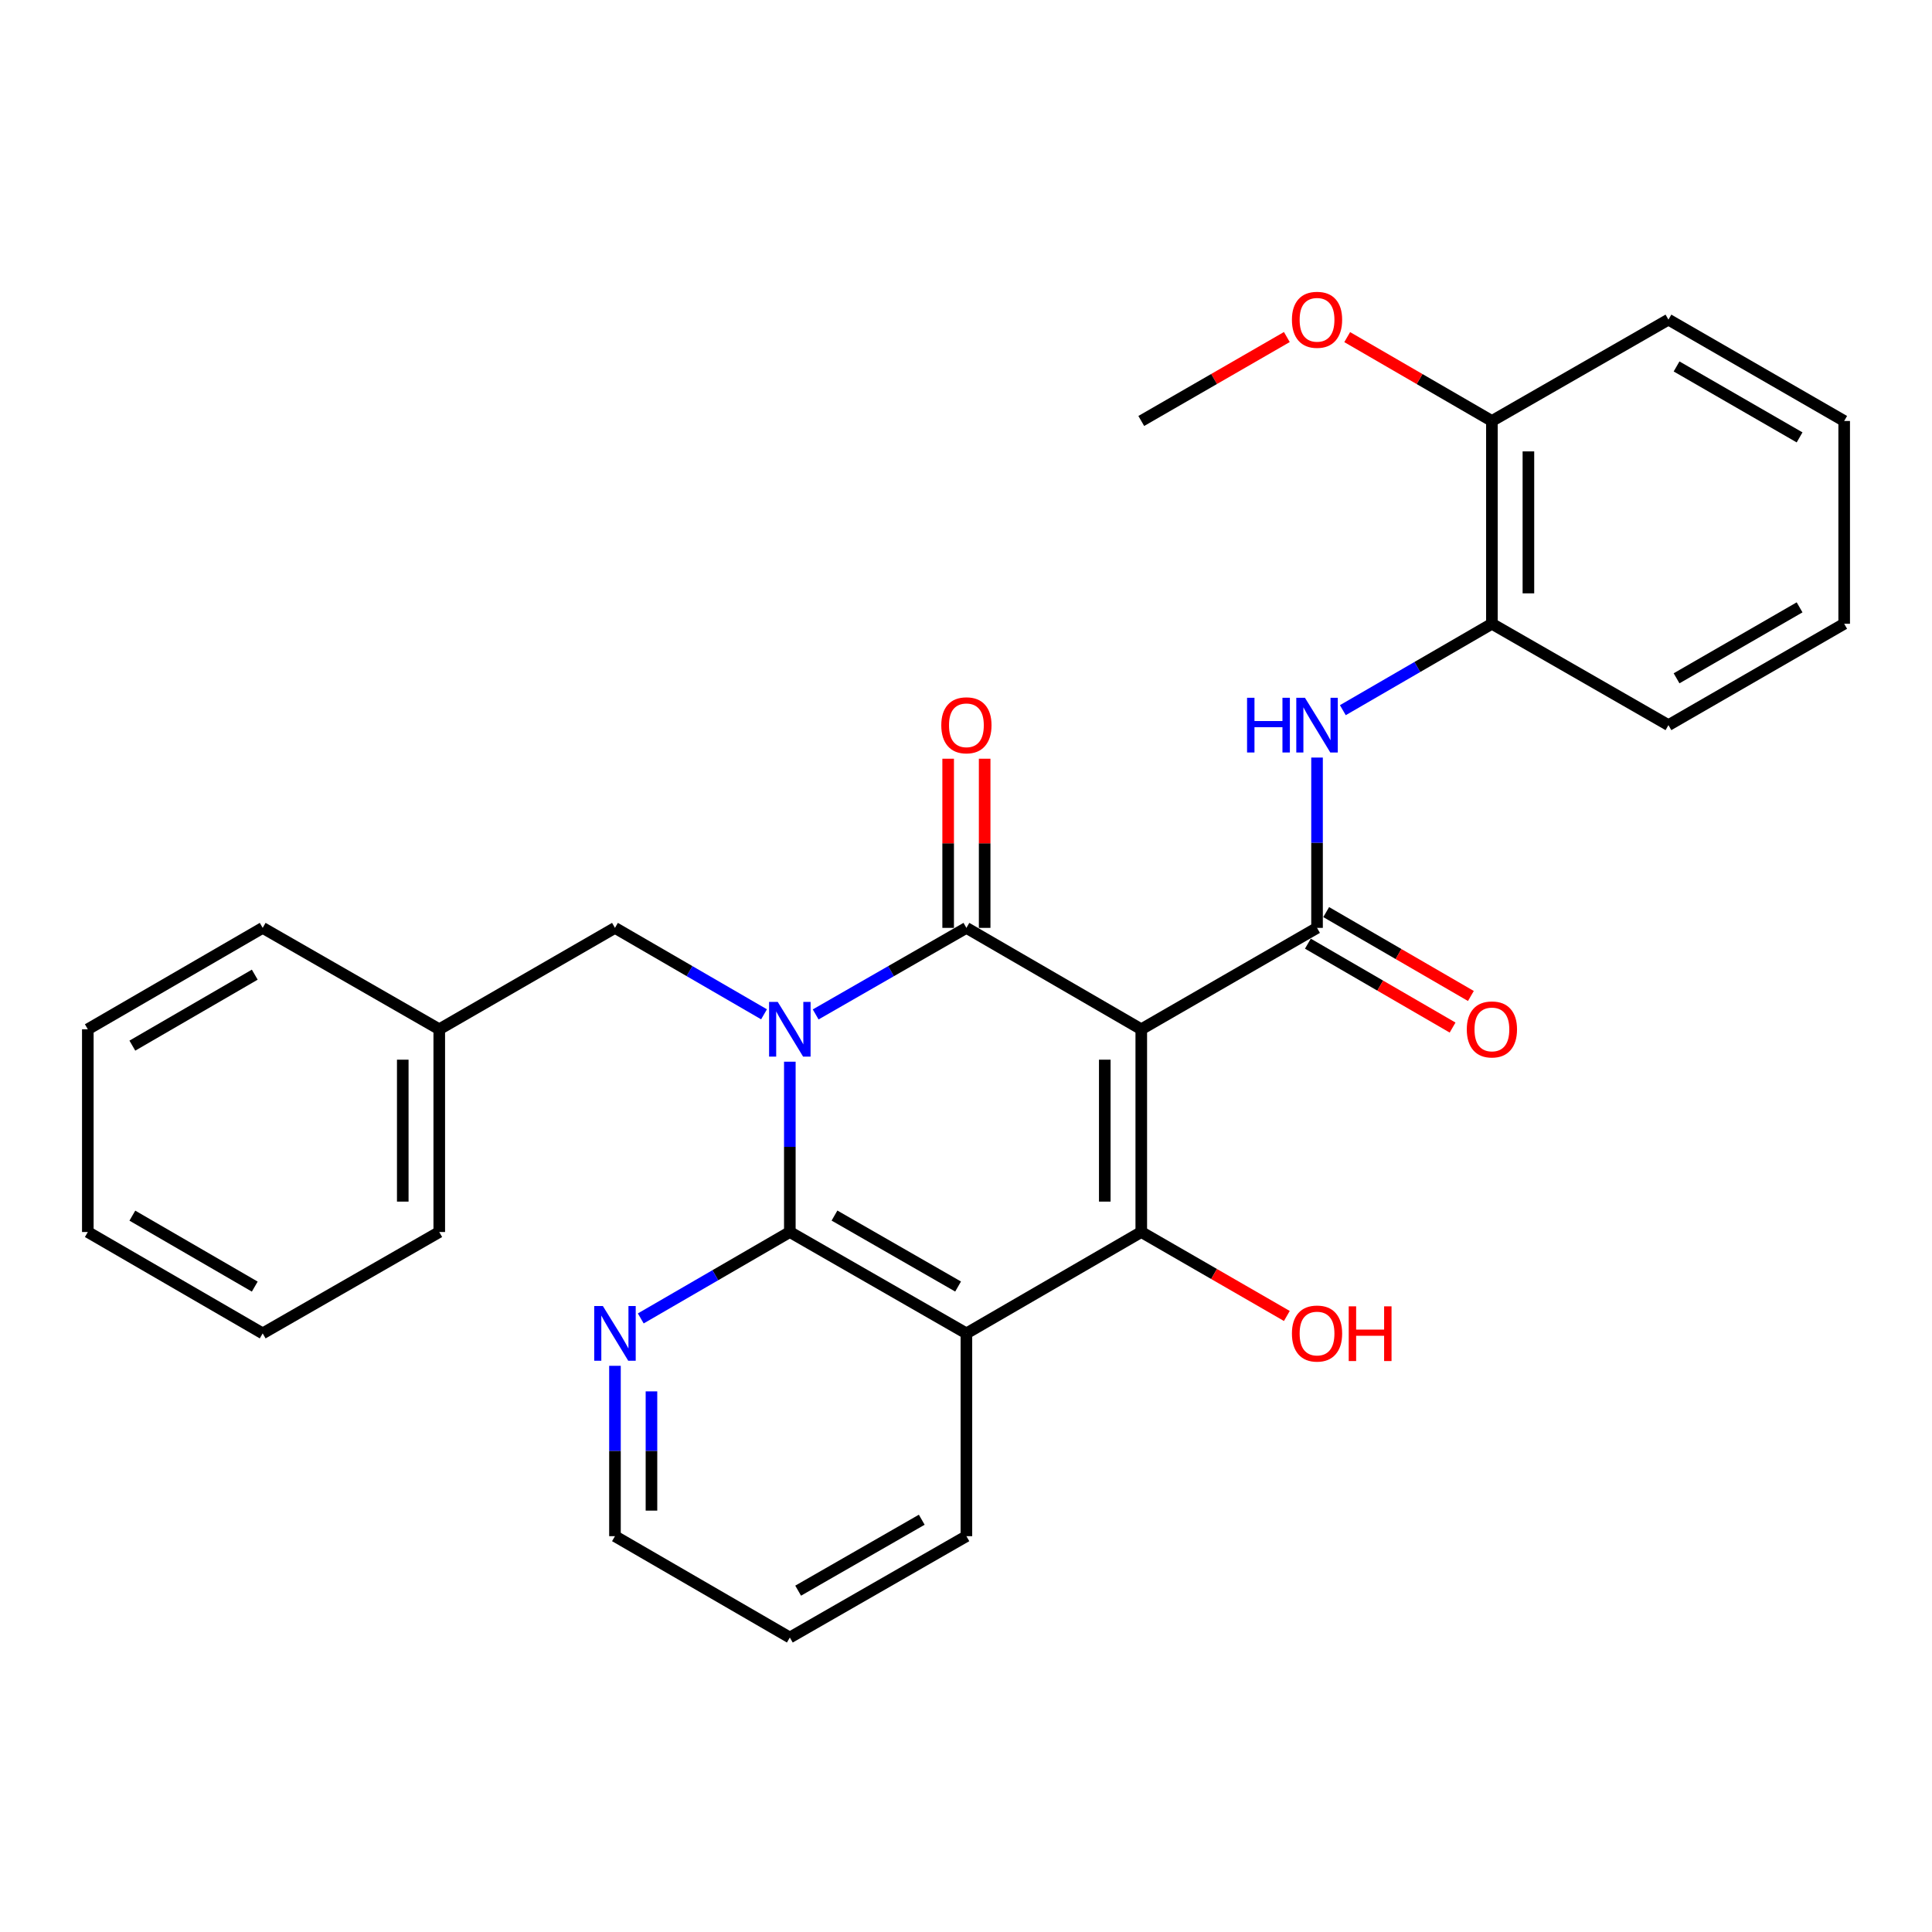 <?xml version='1.0' encoding='iso-8859-1'?>
<svg version='1.1' baseProfile='full'
              xmlns='http://www.w3.org/2000/svg'
                      xmlns:rdkit='http://www.rdkit.org/xml'
                      xmlns:xlink='http://www.w3.org/1999/xlink'
                  xml:space='preserve'
width='1000px' height='1000px' viewBox='0 0 1000 1000'>
<!-- END OF HEADER -->
<rect style='opacity:1.0;fill:#FFFFFF;stroke:none' width='1000' height='1000' x='0' y='0'> </rect>
<path class='bond-1' d='M 590.722,532.748 L 500.21,480.271' style='fill:none;fill-rule:evenodd;stroke:#000000;stroke-width:6px;stroke-linecap:butt;stroke-linejoin:miter;stroke-opacity:1' />
<path class='bond-2' d='M 590.722,532.748 L 590.722,637.691' style='fill:none;fill-rule:evenodd;stroke:#000000;stroke-width:6px;stroke-linecap:butt;stroke-linejoin:miter;stroke-opacity:1' />
<path class='bond-2' d='M 571.831,548.489 L 571.831,621.95' style='fill:none;fill-rule:evenodd;stroke:#000000;stroke-width:6px;stroke-linecap:butt;stroke-linejoin:miter;stroke-opacity:1' />
<path class='bond-5' d='M 590.722,532.748 L 681.696,480.271' style='fill:none;fill-rule:evenodd;stroke:#000000;stroke-width:6px;stroke-linecap:butt;stroke-linejoin:miter;stroke-opacity:1' />
<path class='bond-0' d='M 422.191,525.068 L 461.2,502.669' style='fill:none;fill-rule:evenodd;stroke:#0000FF;stroke-width:6px;stroke-linecap:butt;stroke-linejoin:miter;stroke-opacity:1' />
<path class='bond-0' d='M 461.2,502.669 L 500.21,480.271' style='fill:none;fill-rule:evenodd;stroke:#000000;stroke-width:6px;stroke-linecap:butt;stroke-linejoin:miter;stroke-opacity:1' />
<path class='bond-7' d='M 395.46,525.004 L 356.882,502.637' style='fill:none;fill-rule:evenodd;stroke:#0000FF;stroke-width:6px;stroke-linecap:butt;stroke-linejoin:miter;stroke-opacity:1' />
<path class='bond-7' d='M 356.882,502.637 L 318.304,480.271' style='fill:none;fill-rule:evenodd;stroke:#000000;stroke-width:6px;stroke-linecap:butt;stroke-linejoin:miter;stroke-opacity:1' />
<path class='bond-29' d='M 408.816,549.531 L 408.816,593.611' style='fill:none;fill-rule:evenodd;stroke:#0000FF;stroke-width:6px;stroke-linecap:butt;stroke-linejoin:miter;stroke-opacity:1' />
<path class='bond-29' d='M 408.816,593.611 L 408.816,637.691' style='fill:none;fill-rule:evenodd;stroke:#000000;stroke-width:6px;stroke-linecap:butt;stroke-linejoin:miter;stroke-opacity:1' />
<path class='bond-10' d='M 509.656,480.271 L 509.656,436.491' style='fill:none;fill-rule:evenodd;stroke:#000000;stroke-width:6px;stroke-linecap:butt;stroke-linejoin:miter;stroke-opacity:1' />
<path class='bond-10' d='M 509.656,436.491 L 509.656,392.711' style='fill:none;fill-rule:evenodd;stroke:#FF0000;stroke-width:6px;stroke-linecap:butt;stroke-linejoin:miter;stroke-opacity:1' />
<path class='bond-10' d='M 490.764,480.271 L 490.764,436.491' style='fill:none;fill-rule:evenodd;stroke:#000000;stroke-width:6px;stroke-linecap:butt;stroke-linejoin:miter;stroke-opacity:1' />
<path class='bond-10' d='M 490.764,436.491 L 490.764,392.711' style='fill:none;fill-rule:evenodd;stroke:#FF0000;stroke-width:6px;stroke-linecap:butt;stroke-linejoin:miter;stroke-opacity:1' />
<path class='bond-4' d='M 590.722,637.691 L 500.21,690.158' style='fill:none;fill-rule:evenodd;stroke:#000000;stroke-width:6px;stroke-linecap:butt;stroke-linejoin:miter;stroke-opacity:1' />
<path class='bond-12' d='M 590.722,637.691 L 628.397,659.419' style='fill:none;fill-rule:evenodd;stroke:#000000;stroke-width:6px;stroke-linecap:butt;stroke-linejoin:miter;stroke-opacity:1' />
<path class='bond-12' d='M 628.397,659.419 L 666.071,681.146' style='fill:none;fill-rule:evenodd;stroke:#FF0000;stroke-width:6px;stroke-linecap:butt;stroke-linejoin:miter;stroke-opacity:1' />
<path class='bond-3' d='M 408.816,637.691 L 500.21,690.158' style='fill:none;fill-rule:evenodd;stroke:#000000;stroke-width:6px;stroke-linecap:butt;stroke-linejoin:miter;stroke-opacity:1' />
<path class='bond-3' d='M 431.931,629.177 L 495.906,665.904' style='fill:none;fill-rule:evenodd;stroke:#000000;stroke-width:6px;stroke-linecap:butt;stroke-linejoin:miter;stroke-opacity:1' />
<path class='bond-8' d='M 408.816,637.691 L 370.237,660.054' style='fill:none;fill-rule:evenodd;stroke:#000000;stroke-width:6px;stroke-linecap:butt;stroke-linejoin:miter;stroke-opacity:1' />
<path class='bond-8' d='M 370.237,660.054 L 331.659,682.416' style='fill:none;fill-rule:evenodd;stroke:#0000FF;stroke-width:6px;stroke-linecap:butt;stroke-linejoin:miter;stroke-opacity:1' />
<path class='bond-14' d='M 500.21,690.158 L 500.21,795.122' style='fill:none;fill-rule:evenodd;stroke:#000000;stroke-width:6px;stroke-linecap:butt;stroke-linejoin:miter;stroke-opacity:1' />
<path class='bond-6' d='M 681.696,480.271 L 681.696,436.191' style='fill:none;fill-rule:evenodd;stroke:#000000;stroke-width:6px;stroke-linecap:butt;stroke-linejoin:miter;stroke-opacity:1' />
<path class='bond-6' d='M 681.696,436.191 L 681.696,392.111' style='fill:none;fill-rule:evenodd;stroke:#0000FF;stroke-width:6px;stroke-linecap:butt;stroke-linejoin:miter;stroke-opacity:1' />
<path class='bond-11' d='M 676.959,488.442 L 714.407,510.154' style='fill:none;fill-rule:evenodd;stroke:#000000;stroke-width:6px;stroke-linecap:butt;stroke-linejoin:miter;stroke-opacity:1' />
<path class='bond-11' d='M 714.407,510.154 L 751.855,531.866' style='fill:none;fill-rule:evenodd;stroke:#FF0000;stroke-width:6px;stroke-linecap:butt;stroke-linejoin:miter;stroke-opacity:1' />
<path class='bond-11' d='M 686.434,472.099 L 723.883,493.811' style='fill:none;fill-rule:evenodd;stroke:#000000;stroke-width:6px;stroke-linecap:butt;stroke-linejoin:miter;stroke-opacity:1' />
<path class='bond-11' d='M 723.883,493.811 L 761.331,515.522' style='fill:none;fill-rule:evenodd;stroke:#FF0000;stroke-width:6px;stroke-linecap:butt;stroke-linejoin:miter;stroke-opacity:1' />
<path class='bond-9' d='M 695.052,367.585 L 733.63,345.223' style='fill:none;fill-rule:evenodd;stroke:#0000FF;stroke-width:6px;stroke-linecap:butt;stroke-linejoin:miter;stroke-opacity:1' />
<path class='bond-9' d='M 733.63,345.223 L 772.209,322.861' style='fill:none;fill-rule:evenodd;stroke:#000000;stroke-width:6px;stroke-linecap:butt;stroke-linejoin:miter;stroke-opacity:1' />
<path class='bond-15' d='M 318.304,480.271 L 227.361,532.748' style='fill:none;fill-rule:evenodd;stroke:#000000;stroke-width:6px;stroke-linecap:butt;stroke-linejoin:miter;stroke-opacity:1' />
<path class='bond-30' d='M 318.304,706.942 L 318.304,751.032' style='fill:none;fill-rule:evenodd;stroke:#0000FF;stroke-width:6px;stroke-linecap:butt;stroke-linejoin:miter;stroke-opacity:1' />
<path class='bond-30' d='M 318.304,751.032 L 318.304,795.122' style='fill:none;fill-rule:evenodd;stroke:#000000;stroke-width:6px;stroke-linecap:butt;stroke-linejoin:miter;stroke-opacity:1' />
<path class='bond-30' d='M 337.195,720.169 L 337.195,751.032' style='fill:none;fill-rule:evenodd;stroke:#0000FF;stroke-width:6px;stroke-linecap:butt;stroke-linejoin:miter;stroke-opacity:1' />
<path class='bond-30' d='M 337.195,751.032 L 337.195,781.895' style='fill:none;fill-rule:evenodd;stroke:#000000;stroke-width:6px;stroke-linecap:butt;stroke-linejoin:miter;stroke-opacity:1' />
<path class='bond-13' d='M 772.209,322.861 L 772.209,217.896' style='fill:none;fill-rule:evenodd;stroke:#000000;stroke-width:6px;stroke-linecap:butt;stroke-linejoin:miter;stroke-opacity:1' />
<path class='bond-13' d='M 791.101,307.116 L 791.101,233.641' style='fill:none;fill-rule:evenodd;stroke:#000000;stroke-width:6px;stroke-linecap:butt;stroke-linejoin:miter;stroke-opacity:1' />
<path class='bond-18' d='M 772.209,322.861 L 863.582,375.327' style='fill:none;fill-rule:evenodd;stroke:#000000;stroke-width:6px;stroke-linecap:butt;stroke-linejoin:miter;stroke-opacity:1' />
<path class='bond-16' d='M 772.209,217.896 L 734.76,196.193' style='fill:none;fill-rule:evenodd;stroke:#000000;stroke-width:6px;stroke-linecap:butt;stroke-linejoin:miter;stroke-opacity:1' />
<path class='bond-16' d='M 734.76,196.193 L 697.312,174.49' style='fill:none;fill-rule:evenodd;stroke:#FF0000;stroke-width:6px;stroke-linecap:butt;stroke-linejoin:miter;stroke-opacity:1' />
<path class='bond-19' d='M 772.209,217.896 L 863.582,165.44' style='fill:none;fill-rule:evenodd;stroke:#000000;stroke-width:6px;stroke-linecap:butt;stroke-linejoin:miter;stroke-opacity:1' />
<path class='bond-23' d='M 500.21,795.122 L 408.816,847.578' style='fill:none;fill-rule:evenodd;stroke:#000000;stroke-width:6px;stroke-linecap:butt;stroke-linejoin:miter;stroke-opacity:1' />
<path class='bond-23' d='M 477.097,786.606 L 413.121,823.325' style='fill:none;fill-rule:evenodd;stroke:#000000;stroke-width:6px;stroke-linecap:butt;stroke-linejoin:miter;stroke-opacity:1' />
<path class='bond-20' d='M 227.361,532.748 L 227.361,637.691' style='fill:none;fill-rule:evenodd;stroke:#000000;stroke-width:6px;stroke-linecap:butt;stroke-linejoin:miter;stroke-opacity:1' />
<path class='bond-20' d='M 208.469,548.489 L 208.469,621.95' style='fill:none;fill-rule:evenodd;stroke:#000000;stroke-width:6px;stroke-linecap:butt;stroke-linejoin:miter;stroke-opacity:1' />
<path class='bond-21' d='M 227.361,532.748 L 135.967,480.271' style='fill:none;fill-rule:evenodd;stroke:#000000;stroke-width:6px;stroke-linecap:butt;stroke-linejoin:miter;stroke-opacity:1' />
<path class='bond-22' d='M 666.071,174.45 L 628.397,196.173' style='fill:none;fill-rule:evenodd;stroke:#FF0000;stroke-width:6px;stroke-linecap:butt;stroke-linejoin:miter;stroke-opacity:1' />
<path class='bond-22' d='M 628.397,196.173 L 590.722,217.896' style='fill:none;fill-rule:evenodd;stroke:#000000;stroke-width:6px;stroke-linecap:butt;stroke-linejoin:miter;stroke-opacity:1' />
<path class='bond-17' d='M 318.304,795.122 L 408.816,847.578' style='fill:none;fill-rule:evenodd;stroke:#000000;stroke-width:6px;stroke-linecap:butt;stroke-linejoin:miter;stroke-opacity:1' />
<path class='bond-24' d='M 863.582,375.327 L 954.545,322.861' style='fill:none;fill-rule:evenodd;stroke:#000000;stroke-width:6px;stroke-linecap:butt;stroke-linejoin:miter;stroke-opacity:1' />
<path class='bond-24' d='M 867.787,351.092 L 931.462,314.366' style='fill:none;fill-rule:evenodd;stroke:#000000;stroke-width:6px;stroke-linecap:butt;stroke-linejoin:miter;stroke-opacity:1' />
<path class='bond-31' d='M 863.582,165.44 L 954.545,217.896' style='fill:none;fill-rule:evenodd;stroke:#000000;stroke-width:6px;stroke-linecap:butt;stroke-linejoin:miter;stroke-opacity:1' />
<path class='bond-31' d='M 867.789,189.674 L 931.463,226.393' style='fill:none;fill-rule:evenodd;stroke:#000000;stroke-width:6px;stroke-linecap:butt;stroke-linejoin:miter;stroke-opacity:1' />
<path class='bond-26' d='M 227.361,637.691 L 135.967,690.158' style='fill:none;fill-rule:evenodd;stroke:#000000;stroke-width:6px;stroke-linecap:butt;stroke-linejoin:miter;stroke-opacity:1' />
<path class='bond-27' d='M 135.967,480.271 L 45.455,532.748' style='fill:none;fill-rule:evenodd;stroke:#000000;stroke-width:6px;stroke-linecap:butt;stroke-linejoin:miter;stroke-opacity:1' />
<path class='bond-27' d='M 131.866,504.486 L 68.507,541.22' style='fill:none;fill-rule:evenodd;stroke:#000000;stroke-width:6px;stroke-linecap:butt;stroke-linejoin:miter;stroke-opacity:1' />
<path class='bond-25' d='M 954.545,322.861 L 954.545,217.896' style='fill:none;fill-rule:evenodd;stroke:#000000;stroke-width:6px;stroke-linecap:butt;stroke-linejoin:miter;stroke-opacity:1' />
<path class='bond-32' d='M 135.967,690.158 L 45.455,637.691' style='fill:none;fill-rule:evenodd;stroke:#000000;stroke-width:6px;stroke-linecap:butt;stroke-linejoin:miter;stroke-opacity:1' />
<path class='bond-32' d='M 131.864,665.943 L 68.506,629.217' style='fill:none;fill-rule:evenodd;stroke:#000000;stroke-width:6px;stroke-linecap:butt;stroke-linejoin:miter;stroke-opacity:1' />
<path class='bond-28' d='M 45.455,532.748 L 45.455,637.691' style='fill:none;fill-rule:evenodd;stroke:#000000;stroke-width:6px;stroke-linecap:butt;stroke-linejoin:miter;stroke-opacity:1' />
<path  class='atom-1' d='M 402.556 518.588
L 411.836 533.588
Q 412.756 535.068, 414.236 537.748
Q 415.716 540.428, 415.796 540.588
L 415.796 518.588
L 419.556 518.588
L 419.556 546.908
L 415.676 546.908
L 405.716 530.508
Q 404.556 528.588, 403.316 526.388
Q 402.116 524.188, 401.756 523.508
L 401.756 546.908
L 398.076 546.908
L 398.076 518.588
L 402.556 518.588
' fill='#0000FF'/>
<path  class='atom-7' d='M 645.476 361.167
L 649.316 361.167
L 649.316 373.207
L 663.796 373.207
L 663.796 361.167
L 667.636 361.167
L 667.636 389.487
L 663.796 389.487
L 663.796 376.407
L 649.316 376.407
L 649.316 389.487
L 645.476 389.487
L 645.476 361.167
' fill='#0000FF'/>
<path  class='atom-7' d='M 675.436 361.167
L 684.716 376.167
Q 685.636 377.647, 687.116 380.327
Q 688.596 383.007, 688.676 383.167
L 688.676 361.167
L 692.436 361.167
L 692.436 389.487
L 688.556 389.487
L 678.596 373.087
Q 677.436 371.167, 676.196 368.967
Q 674.996 366.767, 674.636 366.087
L 674.636 389.487
L 670.956 389.487
L 670.956 361.167
L 675.436 361.167
' fill='#0000FF'/>
<path  class='atom-9' d='M 312.044 675.998
L 321.324 690.998
Q 322.244 692.478, 323.724 695.158
Q 325.204 697.838, 325.284 697.998
L 325.284 675.998
L 329.044 675.998
L 329.044 704.318
L 325.164 704.318
L 315.204 687.918
Q 314.044 685.998, 312.804 683.798
Q 311.604 681.598, 311.244 680.918
L 311.244 704.318
L 307.564 704.318
L 307.564 675.998
L 312.044 675.998
' fill='#0000FF'/>
<path  class='atom-11' d='M 487.21 375.407
Q 487.21 368.607, 490.57 364.807
Q 493.93 361.007, 500.21 361.007
Q 506.49 361.007, 509.85 364.807
Q 513.21 368.607, 513.21 375.407
Q 513.21 382.287, 509.81 386.207
Q 506.41 390.087, 500.21 390.087
Q 493.97 390.087, 490.57 386.207
Q 487.21 382.327, 487.21 375.407
M 500.21 386.887
Q 504.53 386.887, 506.85 384.007
Q 509.21 381.087, 509.21 375.407
Q 509.21 369.847, 506.85 367.047
Q 504.53 364.207, 500.21 364.207
Q 495.89 364.207, 493.53 367.007
Q 491.21 369.807, 491.21 375.407
Q 491.21 381.127, 493.53 384.007
Q 495.89 386.887, 500.21 386.887
' fill='#FF0000'/>
<path  class='atom-12' d='M 759.209 532.828
Q 759.209 526.028, 762.569 522.228
Q 765.929 518.428, 772.209 518.428
Q 778.489 518.428, 781.849 522.228
Q 785.209 526.028, 785.209 532.828
Q 785.209 539.708, 781.809 543.628
Q 778.409 547.508, 772.209 547.508
Q 765.969 547.508, 762.569 543.628
Q 759.209 539.748, 759.209 532.828
M 772.209 544.308
Q 776.529 544.308, 778.849 541.428
Q 781.209 538.508, 781.209 532.828
Q 781.209 527.268, 778.849 524.468
Q 776.529 521.628, 772.209 521.628
Q 767.889 521.628, 765.529 524.428
Q 763.209 527.228, 763.209 532.828
Q 763.209 538.548, 765.529 541.428
Q 767.889 544.308, 772.209 544.308
' fill='#FF0000'/>
<path  class='atom-13' d='M 668.696 690.238
Q 668.696 683.438, 672.056 679.638
Q 675.416 675.838, 681.696 675.838
Q 687.976 675.838, 691.336 679.638
Q 694.696 683.438, 694.696 690.238
Q 694.696 697.118, 691.296 701.038
Q 687.896 704.918, 681.696 704.918
Q 675.456 704.918, 672.056 701.038
Q 668.696 697.158, 668.696 690.238
M 681.696 701.718
Q 686.016 701.718, 688.336 698.838
Q 690.696 695.918, 690.696 690.238
Q 690.696 684.678, 688.336 681.878
Q 686.016 679.038, 681.696 679.038
Q 677.376 679.038, 675.016 681.838
Q 672.696 684.638, 672.696 690.238
Q 672.696 695.958, 675.016 698.838
Q 677.376 701.718, 681.696 701.718
' fill='#FF0000'/>
<path  class='atom-13' d='M 698.096 676.158
L 701.936 676.158
L 701.936 688.198
L 716.416 688.198
L 716.416 676.158
L 720.256 676.158
L 720.256 704.478
L 716.416 704.478
L 716.416 691.398
L 701.936 691.398
L 701.936 704.478
L 698.096 704.478
L 698.096 676.158
' fill='#FF0000'/>
<path  class='atom-17' d='M 668.696 165.52
Q 668.696 158.72, 672.056 154.92
Q 675.416 151.12, 681.696 151.12
Q 687.976 151.12, 691.336 154.92
Q 694.696 158.72, 694.696 165.52
Q 694.696 172.4, 691.296 176.32
Q 687.896 180.2, 681.696 180.2
Q 675.456 180.2, 672.056 176.32
Q 668.696 172.44, 668.696 165.52
M 681.696 177
Q 686.016 177, 688.336 174.12
Q 690.696 171.2, 690.696 165.52
Q 690.696 159.96, 688.336 157.16
Q 686.016 154.32, 681.696 154.32
Q 677.376 154.32, 675.016 157.12
Q 672.696 159.92, 672.696 165.52
Q 672.696 171.24, 675.016 174.12
Q 677.376 177, 681.696 177
' fill='#FF0000'/>
</svg>
